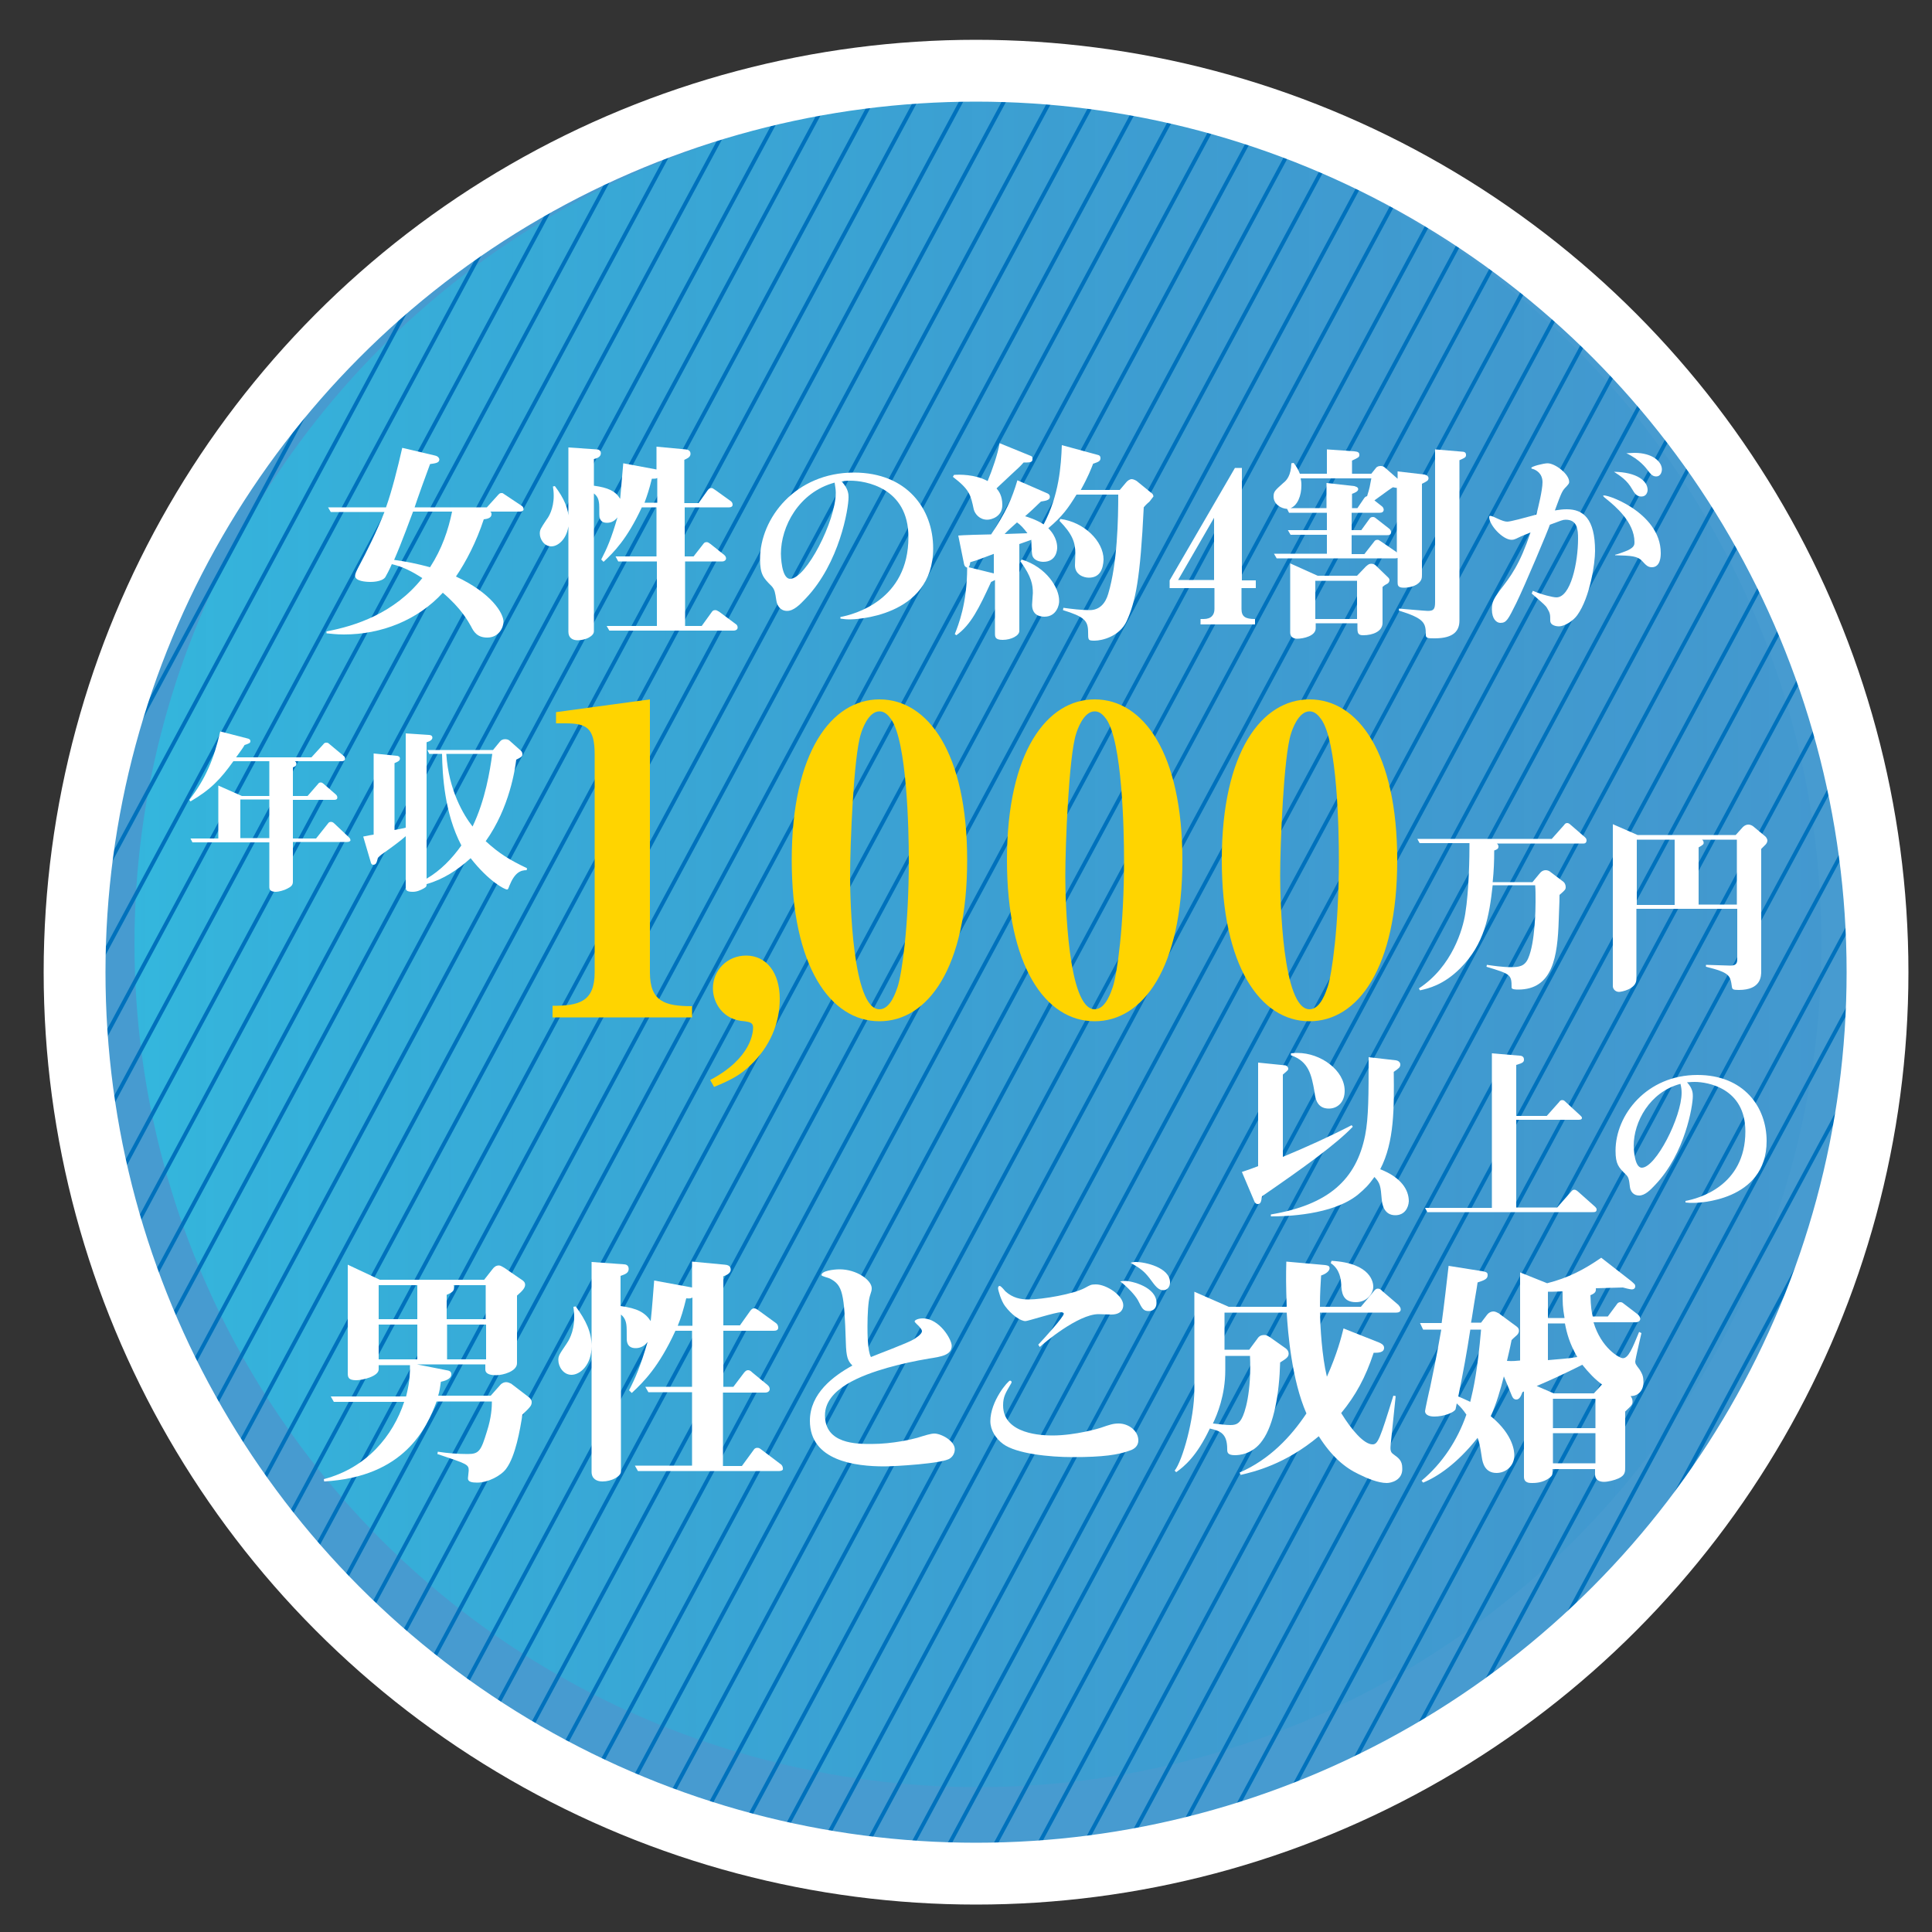 <?xml version="1.0" encoding="utf-8"?>
<!-- Generator: Adobe Illustrator 24.3.0, SVG Export Plug-In . SVG Version: 6.00 Build 0)  -->
<svg version="1.1" id="レイヤー_1" xmlns="http://www.w3.org/2000/svg" xmlns:xlink="http://www.w3.org/1999/xlink" x="0px"
	 y="0px" viewBox="0 0 500 500" style="enable-background:new 0 0 500 500;" xml:space="preserve">
<rect x="0" y="0" width="500" height="500" fill="#333333" stroke="none"/>
<style type="text/css">
	.st0{fill:#0071BC;stroke:#FFFFFF;stroke-width:5;}
	.st1{opacity:0.32;fill:#DEF3FC;}
	.st2{opacity:0.27;fill:url(#SVGID_1_);}
	.st3{clip-path:url(#SVGID_3_);}
	.st4{clip-path:url(#SVGID_5_);}
	.st5{fill:none;stroke:#0071BC;stroke-miterlimit:10;}
	.st6{fill:none;stroke:#FFFFFF;stroke-width:16;}
	.st7{fill:#FFFFFF;}
	.st8{fill:#FFD400;}
</style>
<g>
	<g>
		<circle class="st0" cx="254.2" cy="253.2" r="233.3"/>
		<circle class="st1" cx="254.6" cy="252.9" r="232.9"/>
		<linearGradient id="SVGID_1_" gradientUnits="userSpaceOnUse" x1="34.852" y1="244.244" x2="471.429" y2="244.244">
			<stop  offset="0" style="stop-color:#00FFFF"/>
			<stop  offset="1" style="stop-color:#0071BC;stop-opacity:0.2"/>
		</linearGradient>
		<circle class="st2" cx="253.1" cy="244.2" r="218.3"/>
		<g>
			<defs>
				<circle id="SVGID_2_" cx="252.6" cy="251.6" r="233.3"/>
			</defs>
			<clipPath id="SVGID_3_">
				<use xlink:href="#SVGID_2_"  style="overflow:visible;"/>
			</clipPath>
			<g class="st3">
				<defs>
					<circle id="SVGID_4_" cx="249.4" cy="258.1" r="244.5"/>
				</defs>
				<clipPath id="SVGID_5_">
					<use xlink:href="#SVGID_4_"  style="overflow:visible;"/>
				</clipPath>
				<g class="st4">
					<line class="st5" x1="148.2" y1="-21.9" x2="-106.5" y2="452"/>
					<line class="st5" x1="157.3" y1="-16.8" x2="-97.3" y2="457.1"/>
					<line class="st5" x1="168.7" y1="-17" x2="-86" y2="457"/>
					<line class="st5" x1="177.8" y1="-11.8" x2="-76.9" y2="462.1"/>
					<line class="st5" x1="215" y1="-60.4" x2="-39.7" y2="413.5"/>
					<line class="st5" x1="224.1" y1="-55.3" x2="-30.6" y2="418.6"/>
					<line class="st5" x1="235.5" y1="-55.5" x2="-19.2" y2="418.5"/>
					<line class="st5" x1="244.6" y1="-50.3" x2="-10.1" y2="423.6"/>
					<line class="st5" x1="234.5" y1="-12.4" x2="-20.1" y2="461.5"/>
					<line class="st5" x1="243.6" y1="-7.3" x2="-11" y2="466.7"/>
					<line class="st5" x1="255" y1="-7.4" x2="0.4" y2="466.5"/>
					<line class="st5" x1="264.1" y1="-2.3" x2="9.5" y2="471.6"/>
					<line class="st5" x1="301.3" y1="-50.9" x2="46.6" y2="423.1"/>
					<line class="st5" x1="310.4" y1="-45.7" x2="55.7" y2="428.2"/>
					<line class="st5" x1="321.8" y1="-45.9" x2="67.1" y2="428"/>
					<line class="st5" x1="330.9" y1="-40.8" x2="76.2" y2="433.1"/>
					<line class="st5" x1="308.3" y1="21.2" x2="53.7" y2="495.1"/>
					<line class="st5" x1="317.4" y1="26.3" x2="62.8" y2="500.2"/>
					<line class="st5" x1="328.8" y1="26.1" x2="74.1" y2="500"/>
					<line class="st5" x1="337.9" y1="31.2" x2="83.3" y2="505.1"/>
					<line class="st5" x1="375.1" y1="-17.3" x2="120.4" y2="456.6"/>
					<line class="st5" x1="384.2" y1="-12.2" x2="129.5" y2="461.7"/>
					<line class="st5" x1="395.6" y1="-12.4" x2="140.9" y2="461.5"/>
					<line class="st5" x1="404.7" y1="-7.3" x2="150" y2="466.6"/>
					<line class="st5" x1="389.3" y1="41.4" x2="134.6" y2="515.3"/>
					<line class="st5" x1="398.4" y1="46.5" x2="143.7" y2="520.4"/>
					<line class="st5" x1="409.8" y1="46.3" x2="155.1" y2="520.3"/>
					<line class="st5" x1="418.9" y1="51.5" x2="164.2" y2="525.4"/>
					<line class="st5" x1="456" y1="2.9" x2="201.4" y2="476.8"/>
					<line class="st5" x1="465.2" y1="8" x2="210.5" y2="481.9"/>
					<line class="st5" x1="476.5" y1="7.9" x2="221.9" y2="481.8"/>
					<line class="st5" x1="485.6" y1="13" x2="231" y2="486.9"/>
					<line class="st5" x1="449" y1="98.9" x2="194.3" y2="572.8"/>
					<line class="st5" x1="458.1" y1="104" x2="203.5" y2="578"/>
					<line class="st5" x1="469.5" y1="103.9" x2="214.8" y2="577.8"/>
					<line class="st5" x1="478.6" y1="109" x2="223.9" y2="582.9"/>
					<line class="st5" x1="515.8" y1="60.4" x2="261.1" y2="534.4"/>
					<line class="st5" x1="524.9" y1="65.6" x2="270.2" y2="539.5"/>
					<line class="st5" x1="536.3" y1="65.4" x2="281.6" y2="539.3"/>
					<line class="st5" x1="545.4" y1="70.5" x2="290.7" y2="544.4"/>
					<line class="st5" x1="536.7" y1="109.1" x2="282" y2="583"/>
					<line class="st5" x1="545.8" y1="114.2" x2="291.2" y2="588.1"/>
					<line class="st5" x1="557.2" y1="114" x2="302.5" y2="587.9"/>
					<line class="st5" x1="566.3" y1="119.1" x2="311.6" y2="593"/>
					<line class="st5" x1="603.5" y1="70.6" x2="348.8" y2="544.5"/>
					<line class="st5" x1="612.6" y1="75.7" x2="357.9" y2="549.6"/>
					<line class="st5" x1="624" y1="75.5" x2="369.3" y2="549.4"/>
					<line class="st5" x1="633.1" y1="80.6" x2="378.4" y2="554.5"/>
				</g>
			</g>
		</g>
		<circle class="st6" cx="252.6" cy="251.6" r="233.3"/>
	</g>
	<g>
		<path class="st7" d="M134.6,132.4h-7.7c0.2,0.2,0.3,0.3,0.3,0.7c0,1-1.2,1.2-2,1.3c-1.9,5.8-4.6,11-7.2,14.8
			c9.2,4.3,12.3,9.5,12.3,11.7c0,1.5-1.2,4.1-4.2,4.1c-2.6,0-3.5-1.5-4.2-2.9c-0.8-1.4-2.5-4.6-7.3-8.7
			c-6.5,7.1-15.9,10.8-25.6,10.8c-2,0-3.4-0.2-4.5-0.3v-0.5c7.5-1.4,17.6-4.7,24.8-13.8c-2.5-1.6-4.9-2.9-7.9-3.6
			c-0.5,1.2-1.5,3.1-1.7,3.4c-0.9,1.2-3.5,1.2-3.8,1.2c-1.3,0-4-0.2-4-1.6c0-0.4,0.2-0.9,0.7-1.9c2.5-4.7,4.9-9.6,6.9-14.6H85.6
			l-0.7-1.2h15c1.5-4.2,3-10.1,4.2-15.4l8.5,2c0.9,0.2,1.1,0.8,1.1,1c0,0.9-1,1-2.4,1.2c-0.7,1.8-3.5,9.6-4,11.2H126l2.9-3.2
			c0.3-0.3,0.4-0.5,0.9-0.5c0.3,0,0.3,0,1,0.5l4.2,2.8c0.2,0.1,0.5,0.4,0.5,0.9C135.5,132.2,135,132.4,134.6,132.4z M106.9,132.4
			c-0.5,1.3-3,8.2-4.9,12.5c3,0.4,6,1,9.3,1.9c3.1-4.8,4.7-9.6,5.7-14.4H106.9z"/>
		<path class="st7" d="M142.7,141.4c-1.9,0-3-1.9-3-3.3c0-1,0.2-1.3,1.8-3.7c0.4-0.5,1.8-2.6,1.8-6.1c0-1-0.1-1.7-0.2-2.4l0.5-0.1
			c2.4,3.2,3.6,5.9,3.6,9C147.2,139.1,144.6,141.4,142.7,141.4z M189.9,163.2h-32.2l-0.7-1.2h13v-16.7h-10l-0.7-1.3h10.6v-12.7h-3.8
			c-3.8,8.2-7.3,11.7-9.9,14.1l-0.6-0.6c1.5-2.9,2.6-5.4,4.2-10.9c-0.7,0.9-1.6,1.4-2.7,1.4c-2,0-2-1.6-2-2.2c0-1.2,0-2.7-0.1-3.1
			c-0.2-1.3-0.7-1.8-1.3-2.3v35.7c0,1.2-2.1,2.3-4.2,2.3c-1.3,0-2.4-0.6-2.4-2.2v-47.7l7.3,0.5c0.3,0,1.1,0.1,1.1,1
			s-0.9,1.3-1.8,1.5v6.9c3.7,0.5,5.6,1.4,6.8,3.4c0.3-3.2,0.5-6,0.8-9.2l8.6,1.6v-5.9l7.5,0.7c1.3,0.1,1.3,0.9,1.3,1.2
			c0,0.9-1.2,1.3-1.6,1.5v11.2h3.7l2.4-3.4c0.2-0.2,0.4-0.5,0.9-0.5c0.3,0,0.4,0.1,1,0.5l3.9,2.8c0.3,0.2,0.6,0.5,0.6,1
			c0,0.5-0.4,0.7-0.9,0.7h-11.5V144h2.3l2.5-3.2c0.2-0.3,0.4-0.5,0.9-0.5c0.3,0,0.6,0.2,1,0.5l3.5,2.8c0.4,0.3,0.5,0.7,0.5,0.9
			c0,0.5-0.5,0.8-0.9,0.8h-9.7V162h4.3l2.6-3.6c0.2-0.3,0.4-0.5,0.9-0.5c0.3,0,0.5,0.1,1,0.4l4.3,3.2c0.2,0.1,0.5,0.4,0.5,0.9
			C190.9,163,190.3,163.2,189.9,163.2z M170.1,123.7c-0.4,0.2-0.5,0.2-1.4,0.2c-0.7,2.8-1.2,4.3-1.9,6.2h3.3V123.7z"/>
		<path class="st7" d="M217.4,159.7c3.8-0.7,17.7-4.4,17.7-20.7c0-12.9-11.3-14.6-15-14.6c-1.1,0-1.9,0.1-2.3,0.2
			c1.8,1.9,1.8,3.4,1.8,4.1c0,2.9-2.3,17-11.1,26.2c-1.5,1.6-3.1,3.2-4.8,3.2s-2.6-1.3-2.8-2.8c-0.3-2-0.4-2.7-1.2-3.6
			c-2.1-2.1-3-3-3-7c0-10.6,9.2-22.4,24.3-22.4c13.8,0,20.5,9.5,20.5,19.6c0,18-20.8,18.4-21.5,18.4c-1.2,0-1.6-0.1-2.5-0.2V159.7z
			 M202.1,143.3c0,0.4,0.1,6.5,2.4,6.5c4.1,0,11.8-15,11.8-22.3c0-0.9-0.2-1.8-0.3-2.6C206.7,127.4,202.1,136.3,202.1,143.3z"/>
		<path class="st7" d="M264.9,119.7c-0.8,0.9-1.2,1.3-3.5,3.4c-0.9,0.9-2.4,2.2-3.5,3.3c0.6,0.7,1.5,1.9,1.5,4.3
			c0,3-2.8,3.8-3.9,3.8c-2,0-3.2-1.5-3.5-2.7c-0.8-3.8-1.1-5.1-5.4-8.4l0.3-0.5c1.3-0.1,5.4-0.2,8.7,1.6c1.2-2.9,2.6-6.9,3.1-9.8
			l8.1,3.3c0.3,0.1,0.4,0.3,0.4,0.7C267.3,119.7,266.5,119.7,264.9,119.7z M297.4,129.9c-0.4,0.3-1.1,1-1.4,1.4
			c-0.9,18.5-2.1,24.3-4.4,29.4c-1.8,4-6.4,5.1-8.3,5.1c-1.7,0-1.7-0.1-1.7-2.2c0-3-1-4-6.5-5.7l0.1-0.6c2.2,0.3,4.7,0.6,6.8,0.6
			c2.6,0,4.1-1.8,4.8-4.2c2.4-8,2.6-19.4,2.6-25.7h-10.8c-2.1,3.4-3.6,5.6-7.3,8.7c2.3,2.3,2.3,4.6,2.3,5c0,0.4-0.1,3.7-3.6,3.7
			c-0.8,0-2.7-0.3-2.9-2c-0.1-0.5-0.2-3.1-0.2-3.7c-0.2,0.1-2.6,0.9-3.1,1.1v22.5c0,1.2-2.1,2.3-4.3,2.3c-2,0-2-0.8-2-1.7v-13.8
			c-0.4,0.2-0.7,0.4-1,0.5c-3.1,6.7-5.2,11.1-9,13.8l-0.4-0.3c0.9-2.3,3.2-7.9,3.2-17.2c-0.4-0.1-0.7-0.4-0.8-0.9l-1.5-7.4
			c0.5-0.1,7.1-0.3,8.5-0.3c3.7-5.5,5.4-9.2,6.8-14l7.8,3.4c0.2,0.1,0.6,0.3,0.6,0.9c0,0.9-1.2,1-2.3,1.2c-0.8,0.7-1.7,1.7-4.1,3.8
			c0.7,0.2,2.9,0.9,4.8,2.1c4-7.6,4.5-15.1,4.7-20.5l9.2,2.5c0.5,0.1,0.8,0.3,0.8,0.9c0,0.8-0.7,1-1.9,1.4c-0.5,1.3-1.3,3.4-3.2,6.8
			h10.1l1.6-1.9c0.3-0.4,0.9-0.9,1.5-0.9c0.4,0,1,0.3,1.3,0.5l3.8,3.1c0.3,0.2,0.5,0.5,0.5,0.9C298,129.1,297.7,129.6,297.4,129.9z
			 M257.3,143.3c-0.3,0.1-0.5,0.2-3.2,1.2c-0.4,0.2-2.6,0.9-3,1c-0.1,0.8-0.2,0.9-0.4,1.3l6.5,1.6V143.3z M263.2,135.2
			c-0.5,0.4-2.9,2.6-3.2,3c0.9,0,5-0.2,5.9-0.2C264.9,136.7,264.1,135.8,263.2,135.2z M270.3,159.6c-1.2,0-3.2-0.4-3.2-3.1
			c0-0.5,0.2-2.6,0.2-3c0-2.1-0.3-4.2-3.2-8.2l0.3-0.5c6.5,2,9.7,7.4,9.7,10.6C274.2,156.4,273.5,159.6,270.3,159.6z M281.8,149.5
			c-1.4,0-3.6-0.8-3.6-3.2c0-0.2,0.1-2.5,0.1-3c0-3-0.8-5.1-4.1-8.5l0.2-0.5c6.2,0.8,11.2,5.8,11.2,10.5
			C285.5,147.2,284.7,149.5,281.8,149.5z"/>
		<path class="st7" d="M321.3,152.2v5.4c0,2,1,2.6,3.5,2.6v1.4h-14.1v-1.4h0.8c2,0,2.8-1.1,2.8-2.6v-5.4h-11.6v-2l16.9-29.1h1.8
			v29.1h3.6v2H321.3z M314.2,134l-9.3,16.1h9.3V134z"/>
		<path class="st7" d="M368,125.2v23.6c0,0.7,0,1.6-1.4,2.5c-1.4,0.8-3.1,0.8-3.3,0.8c-1.6,0-1.6-0.7-1.6-1.5v-6.2
			c-0.3,0.1-0.4,0.1-0.6,0.1h-30.7l-0.7-1.2h13.7v-4.9h-9.4l-0.7-1.2h10.1v-4.5h-9.8l-0.5-1c-1.7-0.1-3.5-1.3-3.5-3.2
			c0-1.3,0.4-1.6,2.5-3.5c0.9-0.7,2-1.9,2.1-5.1l0.6-0.1c0.9,1.2,1.2,1.8,1.6,2.8h7v-6.3l7.1,0.5c0.6,0.1,1.3,0.1,1.3,0.9
			c0,0.6-0.2,0.7-1.9,1.5v3.4h5l1.2-1.5c0.3-0.4,0.8-0.5,1.2-0.5s0.8,0.1,1.1,0.4l3.3,2.9V122l6.9,0.8c0.4,0.1,1.1,0.3,1.1,1
			C369.6,124.4,369.4,124.5,368,125.2z M358.8,151.2c-0.6,0.3-0.6,0.4-1,0.7v9.3c0,2.2-2.5,3.2-5,3.2c-1.3,0-1.5-0.5-1.5-1.9v-1.2
			h-10.8v1.3c0,2-3.2,2.7-4.8,2.7c-1,0-1.8-0.5-1.8-1.6v-17.9l7.1,3.2h10.2l2.3-2.4c0.6-0.5,0.8-0.7,1.4-0.7c0.3,0,0.8,0.1,1.1,0.4
			l3.1,3c0.2,0.2,0.5,0.4,0.5,0.9C359.5,150.8,359.2,151,358.8,151.2z M336.6,123.8c0.1,0.4,0.2,0.9,0.2,1.8c0,2.7-1,5.2-2.8,5.9
			h9.3v-6.5l7.2,0.8c0.2,0.1,1,0.2,1,0.8s-1,1-1.6,1.2v3.7h1.4l1.7-2.5c0.2-0.3,0.4-0.5,0.8-0.6c0.7-2.2,0.7-2.5,1.1-4.6H336.6z
			 M351.2,150.3h-10.8v9.9h10.8V150.3z M361.6,126.3c-0.5-0.1-0.7-0.1-1.1-0.2c-0.7,0.4-0.8,0.5-4.8,3.4l1.9,1.5
			c0.3,0.2,0.5,0.6,0.5,0.9c0,0.6-0.5,0.8-1,0.8h-7.3v4.5h2.5l2.1-2.9c0.2-0.3,0.4-0.5,0.9-0.5c0.4,0,0.5,0.1,1,0.5l3.2,2.5
			c0.3,0.2,0.5,0.6,0.5,0.9c0,0.8-0.7,0.8-1,0.8h-9.2v4.9h3.3l2.5-3.2c0.2-0.3,0.4-0.5,0.9-0.5c0.3,0,0.4,0.1,1,0.5l3.8,2.6
			c0.1,0.1,0.1,0.1,0.2,0.2V126.3z M379.1,118.4c-0.2,0.2-1.2,0.6-1.4,0.7v41.5c0,2.5-1.3,4.6-6.4,4.6c-1.5,0-2.3,0-2.3-0.8
			c0-3.2-0.3-4.3-7-6.4l0.1-0.5c1.2,0.1,6.8,0.6,7.4,0.6c1.5,0,1.9-0.4,1.9-2.3v-39.5l7.1,0.6c0.3,0,0.9,0.1,0.9,0.8
			C379.4,117.9,379.4,118.2,379.1,118.4z"/>
		<path class="st7" d="M396.7,152.9c2.3,1,5.2,1.7,6.1,1.7c3.7,0,5.6-9,5.6-15.2c0-2.4-0.2-4.9-3.2-4.9c-0.8,0-1.1,0.2-4.1,1.3
			c-0.4,1.3-6.4,15.6-8.7,20.3c-2.1,4.2-2.5,5.1-4.1,5.1c-1,0-2.2-1-2.2-3.5c0-1.9,0.5-2.7,1.9-4.7c3.1-4,5.3-6.9,8.1-15.2
			c-2.5,1-2.7,1.1-3.7,1.6c-0.3,0.1-0.6,0.3-1.2,0.3c-2.3,0-5.8-3.8-5.8-5.9c0-0.2,0.1-0.3,0.3-0.3c0.3,0,1.2,0.4,1.6,0.6
			c1.5,0.7,2.2,0.9,2.8,0.9c0.8,0,4.5-1,6.7-1.6c0.4-0.1,0.5-0.2,0.8-0.2c0.5-1.9,1.6-6.4,1.6-8.4c0-2.4-1.8-3.2-2.4-3.4
			c-0.1,0-0.5-0.1-0.5-0.3c0-0.4,3.2-1.2,4.2-1.2c2,0,5.6,2.8,5.6,4.8c0,0.4-0.1,0.5-0.7,1.2c-1.1,1.1-1.2,1.3-3,6.2
			c1.3-0.2,2-0.3,3.1-0.3c4.2,0,7.3,2.4,7.3,10.8c0,3.2-1.3,12-4.6,16.6c-1,1.4-3.2,2.9-4.8,2.9c-0.3,0-2.2-0.1-2.2-1.5
			c0-1.5,0-1.9-0.8-3.2c-0.4-0.7-0.8-1-4-3.8L396.7,152.9z M417.9,143.6c0.8-0.2,2-0.6,3.4-1.2c1.7-0.8,1.7-1.5,1.7-2.1
			c0-5.2-5.1-9.4-7.2-11.1c-0.4-0.3-0.9-0.7-0.9-0.9c0-0.8,14.9,4.1,14.9,14.8c0,0.7,0,3.7-2.3,3.7c-1,0-1.5-0.5-2.5-1.6
			c-1.2-1.3-2.8-1.4-7-1.5V143.6z M426.4,126.8c0,0.5-0.3,1.7-1.6,1.7c-1.3,0-1.8-0.9-2.4-1.9c-1.3-2.3-3-3.4-4.7-4.5
			C423.7,122.2,426.4,124.5,426.4,126.8z M423,117.2c4.7,0,7.1,2.3,7.1,4.3c0,0.2-0.1,1.8-1.5,1.8c-1,0-1.5-0.7-2.4-1.9
			c-0.1-0.1-1.8-2.5-5.3-4.1C421.5,117.3,422.1,117.2,423,117.2z"/>
	</g>
	<g>
		<path class="st8" d="M143,263.2v-2.9c6.8,0,10.9-1,10.9-8.7v-56.3c0-7.1-2.2-8.1-7.7-8.1h-2.3v-2.9l24.3-3.3v70.7
			c0,7.5,3.9,8.7,10.9,8.7v2.9H143z"/>
		<path class="st8" d="M194.3,275.6c-2.7,2.6-4.9,3.8-9.5,5.7l-1-1.8c10.8-5.7,11.1-12.5,11.1-13.6c0-1.3-1-1.4-2.2-1.6
			c-5.7-0.3-8.2-4.9-8.2-8.5c0-4.7,3.7-8.5,8.6-8.5c5.3,0,8.7,4.5,8.7,11.2C201.8,264.9,199.2,270.9,194.3,275.6z"/>
		<path class="st8" d="M227.6,264.3c-12.8,0-22.7-14.4-22.7-41.7c0-28.1,10.4-41.6,22.7-41.6c12.6,0,22.7,13.9,22.7,41.6
			C250.3,250.5,240.1,264.3,227.6,264.3z M230.6,186.1c-0.8-1.1-1.7-2-3-2c-2.9,0-4.5,4.8-4.8,5.8c-1.9,5.8-2.8,28.9-2.8,36.8
			c0,6.2,0.6,34.5,7.6,34.5c2.9,0,4.3-4.7,4.7-5.8c1.1-3.3,2.9-15.7,2.9-32.8C235.2,214.5,234.7,191.9,230.6,186.1z"/>
		<path class="st8" d="M283.3,264.3c-12.8,0-22.7-14.4-22.7-41.7c0-28.1,10.4-41.6,22.7-41.6c12.6,0,22.7,13.9,22.7,41.6
			C306,250.5,295.8,264.3,283.3,264.3z M286.3,186.1c-0.8-1.1-1.7-2-3-2c-2.9,0-4.5,4.8-4.8,5.8c-1.9,5.8-2.8,28.9-2.8,36.8
			c0,6.2,0.6,34.5,7.6,34.5c2.9,0,4.3-4.7,4.7-5.8c1.1-3.3,2.9-15.7,2.9-32.8C290.9,214.5,290.4,191.9,286.3,186.1z"/>
		<path class="st8" d="M338.9,264.3c-12.8,0-22.7-14.4-22.7-41.7c0-28.1,10.4-41.6,22.7-41.6c12.6,0,22.7,13.9,22.7,41.6
			C361.6,250.5,351.4,264.3,338.9,264.3z M341.9,186.1c-0.8-1.1-1.7-2-3-2c-2.9,0-4.5,4.8-4.8,5.8c-1.9,5.8-2.8,28.9-2.8,36.8
			c0,6.2,0.6,34.5,7.6,34.5c2.9,0,4.3-4.7,4.7-5.8c1.1-3.3,2.9-15.7,2.9-32.8C346.5,214.5,346.1,191.9,341.9,186.1z"/>
	</g>
	<g>
		<path class="st7" d="M135.2,366.1c-0.6,3.9-1.8,10.8-4.2,14c-1.3,1.8-4.7,3.6-7.5,3.6c-1.4,0-2.4-0.2-2.4-1.1c0-0.3,0.2-1.7,0.2-2
			c0-1.6-0.3-1.7-8.1-4.3l0.1-0.6c2.6,0.4,5.2,0.6,7.8,0.6c2.9,0,3.4-0.9,4.9-5.8c1.2-3.7,1.3-6.4,1.3-7.8h-14.3
			c-2.6,6.9-8.3,19.5-29.1,20.7l-0.1-0.6c11.1-2.9,17.9-11.2,20.8-20H86.4l-0.8-1.4h19.5c0.2-1,1.1-3.9,1-8.1H98v1.1
			c0,1.8-4.2,2.8-5.8,2.8c-2.1,0-2.2-0.8-2.2-1.9v-28l8.3,3.9h27l2.2-2.8c0.3-0.4,0.8-0.9,1.6-0.9c0.4,0,0.7,0.2,1.4,0.6l4.8,3.3
			c0.1,0.1,0.6,0.4,0.6,1.1c0,0.8-0.7,1.6-2.1,2.8v17.5c0,2.1-3.6,3.1-5.4,3.1c-1,0-2.8-0.1-2.8-1.5v-1.3h-17.7l8.1,1.6
			c0.3,0.1,0.8,0.2,0.8,1s-0.8,1.5-2.7,1.9c-0.2,1.4-0.3,2.3-0.7,3.6H127l2.4-2.7c0.5-0.6,1.1-0.8,1.6-0.8c0.4,0,0.9,0.2,1.3,0.4
			l4.7,3.6c0.3,0.3,0.6,0.7,0.6,1.1C137.6,363.7,137.4,364,135.2,366.1z M108.1,332.6H98v8.8h10V332.6z M108.1,342.8H98v9h10V342.8z
			 M125.8,332.6h-8.4c0.1,0.2,0.1,0.3,0.1,0.7c0,0.8-0.5,1.2-1.9,1.8v6.3h10.1V332.6z M125.8,342.8h-10.1v9h10.1V342.8z"/>
		<path class="st7" d="M147.9,355.8c-2.1,0-3.4-2.1-3.4-3.8c0-1.1,0.2-1.4,2.1-4.2c0.4-0.6,2-2.9,2-6.9c0-1.1-0.1-1.9-0.2-2.7
			l0.6-0.1c2.7,3.7,4.1,6.7,4.1,10.3C153.1,353.3,150.1,355.8,147.9,355.8z M201.7,380.7h-36.6l-0.8-1.4h14.8v-19h-11.3l-0.8-1.4
			h12.1v-14.5h-4.3c-4.3,9.4-8.3,13.3-11.3,16.1l-0.7-0.7c1.7-3.3,2.9-6.1,4.8-12.5c-0.8,1-1.8,1.6-3.1,1.6c-2.3,0-2.3-1.9-2.3-2.5
			c0-1.4,0-3.1-0.1-3.6c-0.2-1.4-0.8-2.1-1.4-2.6v40.6c0,1.3-2.4,2.6-4.8,2.6c-1.5,0-2.8-0.7-2.8-2.5v-54.3l8.3,0.6
			c0.4,0,1.3,0.1,1.3,1.2c0,1.1-1,1.4-2.1,1.8v7.8c4.3,0.6,6.3,1.6,7.8,3.9c0.4-3.7,0.6-6.9,0.9-10.5l9.8,1.8v-6.7l8.5,0.8
			c1.5,0.1,1.5,1,1.5,1.3c0,1-1.3,1.5-1.9,1.7V343h4.3l2.7-3.8c0.2-0.2,0.4-0.6,1-0.6c0.3,0,0.5,0.1,1.2,0.6l4.4,3.2
			c0.3,0.2,0.6,0.6,0.6,1.2c0,0.6-0.5,0.8-1.1,0.8h-13.1v14.5h2.6l2.8-3.7c0.3-0.3,0.5-0.6,1-0.6c0.4,0,0.7,0.2,1.1,0.6l3.9,3.2
			c0.5,0.4,0.6,0.8,0.6,1.1c0,0.6-0.6,0.9-1.1,0.9h-11v19h4.9l3-4.1c0.2-0.3,0.4-0.6,1-0.6c0.4,0,0.6,0.1,1.1,0.5l4.9,3.7
			c0.2,0.1,0.6,0.5,0.6,1.1C202.8,380.5,202.1,380.7,201.7,380.7z M179.2,335.8c-0.4,0.2-0.6,0.3-1.6,0.2c-0.8,3.2-1.3,4.9-2.2,7.1
			h3.8V335.8z"/>
		<path class="st7" d="M218.9,347.4c-0.4-12.7-0.8-14.8-4.1-16.5c-0.3-0.2-2.2-0.6-2.2-0.9c0-1.1,3.1-1.5,4.7-1.5
			c4.4,0,8.3,2.8,8.3,4.9c0,0.6-0.1,0.8-0.5,2.1c-0.4,1.3-0.6,4.6-0.6,7.8c0,1.6,0,6.3,0.9,7.9c1.6-0.7,9.5-3.6,11.1-4.6
			c0.1-0.1,2.1-1.2,2.1-2.1c0-0.3-0.2-0.6-0.8-1.3c0,0-1.1-1-1.1-1.2c0-0.4,1-0.8,2.1-0.8c4.3,0,7.5,5.4,7.5,7.1
			c0,2.4-2.7,2.8-5.9,3.3c-3.6,0.6-7.3,1.4-10.8,2.4c-6.6,1.9-16.1,5.4-16.1,12.3c0,7.4,8.2,7.4,12,7.4c5.7,0,10.8-1.3,11.9-1.6
			c1.9-0.6,3.5-1.1,4.4-1.1c1.8,0,5.3,1.9,5.3,4.1c0,0.5-0.2,1.6-1.2,2.3c-1.7,1.4-14.7,2.1-17,2.1c-7.5,0-19.3-1.4-19.3-11.8
			c0-7.1,6.1-11.6,11-14.3C219.4,352.2,219,351.2,218.9,347.4z"/>
		<path class="st7" d="M261.7,358c-1.4,2.4-2.1,3.4-2.1,5.7c0,7.6,10.4,7.8,12.8,7.8c5.9,0,12.3-1.9,12.5-2c2.3-0.8,3.2-1.1,4.6-1.1
			c2.6,0,5.1,1.9,5.1,4.4c0,1.3-0.9,2.2-2.2,2.6c-3,1.1-6.8,1.7-14.8,1.7c-6.1,0-14.6-0.9-18-3.4c-1.9-1.4-3.3-3.6-3.3-5.9
			c0-5.2,4.6-10.5,5.1-10.5c0.1,0,0.1,0,0.2,0.1C261.9,357.5,261.8,357.8,261.7,358z M268.7,348c1.6-1.7,6.6-7.2,6.6-8
			c0-0.3-0.4-0.4-0.7-0.4c-1.5,0-8.6,2.3-9.2,2.3c-1.3,0-3.6-1.6-5.3-3.9c-1-1.3-1.8-4.1-1.8-4.6c0-0.3,0.1-0.6,0.4-0.6
			c0.4,0,1.3,1.2,1.5,1.4c1.9,1.7,3.9,2.1,6,2.1c3.6,0,11.7-1.4,14.6-3c1.3-0.7,1.5-0.9,2.8-0.9c2.8,0,7.1,2.9,7.1,5.4
			c0,0.8-0.4,2.4-3.1,2.4c-0.6,0-2.9-0.1-3.3-0.1c-5.3,0-14.3,7.6-15.2,8.5L268.7,348z M291.1,331.5c1.9,0,8.2,1.6,8.2,5.7
			c0,1.3-0.8,2.1-2,2.1c-1.4,0-1.7-0.6-2.8-2.8c-0.8-1.4-2.6-3.3-4.6-4.9C290.4,331.6,290.6,331.5,291.1,331.5z M294,326.6
			c2.3,0,8.8,1.4,8.8,5.3c0,1.1-0.7,2-1.7,2c-1.3,0-2-0.9-3.6-3.1c-1.4-1.8-2.3-2.5-4.9-4C293.1,326.7,293.3,326.6,294,326.6z"/>
		<path class="st7" d="M358.9,383.8c-2.2,0-5.1-1.2-7.3-2.3c-3.6-1.7-7-4.6-10.3-9.8c-8.7,7.3-16.8,9.2-20.2,10l-0.3-0.6
			c7.8-3.4,13.3-9.3,17.3-15.3c-3.8-8.7-4.8-20.9-5.1-26.1h-16.1v9.6h6.4l2-2.7c0.4-0.6,0.8-1.1,1.9-1.1c0.3,0,0.6,0,1.5,0.6
			l4.1,2.9c0.4,0.3,0.7,0.8,0.7,1.3c0,0.9-0.6,1.3-2.2,2.3c-0.2,7.9-1.6,16.1-4.6,20.2c-2.5,3.6-6.1,3.8-7.1,3.8c-2,0-2-0.8-2-1.6
			c0-4.2-2-4.7-4.5-5.3c-3.4,7.2-6.6,9.8-8.7,11.3l-0.4-0.4c2-2.5,5.1-13.4,5.1-21v-25.3l8.9,3.9h15c-0.2-5.8-0.2-8.2-0.1-11.7
			l10.1,0.9c0.4,0.1,1.1,0.1,1.1,0.8c0,0.6-0.7,1.4-2.2,1.9c-0.1,2.1-0.3,4.1-0.3,8.1h10.6l3.4-4.1c0.2-0.2,0.4-0.6,1-0.6
			c0.4,0,0.8,0.2,1.1,0.6l4.2,3.6c0.2,0.3,0.6,0.6,0.6,1.2s-0.6,0.8-1.1,0.8h-19.8c0.1,3.8,0.5,11.2,1.8,16.6
			c2.7-6.1,3.7-10.1,4.3-12.5l9.1,3.6c0.5,0.2,1.4,0.6,1.4,1.4c0,1.3-1.6,1.3-2.7,1.3c-2.1,6.4-4.7,11.1-8.4,15.6
			c2.7,4.4,5.9,8.1,8.1,8.1c1.4,0,1.9-1.3,5.4-12.6l0.6,0.1l-1.3,12.6c-0.2,1.8,0.2,2.1,0.9,2.6c1.1,0.8,2.1,1.5,2.1,3.4
			C363.1,383.1,360,383.8,358.9,383.8z M317.1,350.8v3.8c0,6.5-2.1,11.5-3.2,13.8c1.8,0.2,3.5,0.4,4.5,0.4c1.5,0,2.2-0.4,2.9-1.6
			c0.9-1.5,2.6-6.9,2.2-16.3H317.1z M350.9,337c-3.5,0-3.7-2.6-3.8-4.7c-0.1-1.2-0.3-3.8-2.7-5.4l0.2-0.6
			c10.4,0.6,10.8,5.8,10.8,6.7C355.4,334.6,353.9,337,350.9,337z"/>
		<path class="st7" d="M422,361.3c0.2,0.3,0.5,0.7,0.5,1.4c0,0.8-0.2,1-1.9,2.6v14.3c0,1.3,0,2.2-1.7,3c-1.1,0.5-2.8,0.9-3.8,0.9
			c-0.9,0-2.3-0.3-2.3-2v-1.3h-11c0,1.4,0,1.6-0.7,2.2c-1.8,1.4-3.9,1.4-4.6,1.4c-0.7,0-2.1,0-2.1-1.6v-22.1l-0.4,0.2
			c-0.4,1.1-0.8,1.9-1.6,1.9c-0.4,0-0.8-0.2-1.1-0.9l-2.1-5.1c-0.9,3.5-1.9,7-3.4,10.3c6.1,5,6.1,9.5,6.1,10.1
			c0,2.9-2.3,4.6-4.6,4.6c-3,0-3.6-2.6-3.8-4c-0.5-3.3-0.6-3.6-1.1-5.1c-5.3,6.7-10.4,10.1-14.1,11.6l-0.4-0.5
			c5.4-4.5,9.3-10.5,11.6-17.1c-0.9-1.3-1.4-1.9-2.5-2.9c-0.1,0.4-0.2,1.2-0.3,1.5c-0.4,0.9-3.1,1.9-5.5,1.9c-1.6,0-2.4-0.6-2.4-1.4
			c0-0.3,1.1-5.4,1.3-6.1c1.9-9,2.4-12.3,2.9-15h-4.7l-0.8-1.7h5.6c0.7-5.2,1.2-9.6,1.8-14.8l8.8,1.4c1.1,0.2,1.3,0.4,1.3,1
			c0,1-0.8,1.3-2.6,1.9c-0.1,0.8-0.2,1.3-0.9,5.5c-0.6,3.9-0.7,4.4-0.8,4.9h2.6l1.6-2.1c0.4-0.5,1-0.8,1.6-0.8c0.5,0,1,0.3,1.4,0.5
			l4.6,3.4c0.4,0.3,0.6,0.6,0.6,1.1c0,0.6-0.4,1-0.5,1.1c-0.9,0.8-1,0.9-1.4,1.3c-0.6,3-0.8,3.6-1.2,5.4c1.5,0.1,2.3,0,3.4-0.1
			v-22.8l7,2.8c5.5-1.4,9.5-3.5,14-6.6l7.7,6c0.9,0.8,1.1,0.9,1.1,1.4c0,0.6-0.5,0.8-0.9,0.8c-0.4,0-2-0.4-2.3-0.5
			c-1.1,0-6,0.2-7,0.2c0.1,0.9-0.2,1.3-1.4,1.8c0.1,3.1,0.3,4.3,0.6,5.5h3.9l2.3-3.1c0.2-0.3,0.4-0.6,1-0.6c0.4,0,0.6,0.2,1.1,0.6
			l3.4,2.6c0.3,0.3,0.6,0.7,0.6,1.1c0,0.6-0.6,0.9-1.1,0.9h-11c2,6.7,6.7,9.3,7.6,9.3c1.4,0,2.4-2.4,4.2-6.8l0.6,0.3
			c-0.2,0.9-1.6,6.9-1.6,7.3c0,0.6,0.1,0.8,1.1,2.1c0.5,0.8,1,1.6,1,2.9C425.5,359.4,424.3,361.3,422,361.3z M380.5,344.2
			c-0.9,5.9-1.8,10.8-3.1,17.2c1.2,0.5,1.8,0.8,3.1,1.4c0.9-3.7,1.9-8.2,2.8-18.7H380.5z M409.5,353.2c-4.4,2.2-7.8,3.8-11.8,5.5
			l4.4,1.9h10.4l2.1-2.3C412.7,356.9,411.2,355.3,409.5,353.2z M404.4,334.2c-2.5,0.1-2.9,0.1-3.8,0.1v6.8h4.3
			C404.4,338.2,404.4,337.3,404.4,334.2z M405,342.5h-4.4v9.5c3.4-0.3,5.2-0.4,7.6-0.8C406.2,347.7,405.5,345.1,405,342.5z
			 M412.9,362h-11v7.6h11V362z M412.9,370.9h-11v7.8h11V370.9z"/>
	</g>
	<g>
		<path class="st7" d="M89.8,217.9h-14v10.3c0,0.9-0.5,1.3-1.5,1.8c-0.7,0.4-2.2,0.8-2.9,0.8c-1.3,0-1.7-0.5-1.7-1.2v-11.6H49.8
			l-0.5-1h7.2v-13.7l6.1,2.7h7.1v-9h-9.3c-3.3,4.6-5.8,7.3-11.1,10.4l-0.3-0.4c4.2-5.4,6.4-10.7,8-17.7l7,1.8
			c0.5,0.1,0.8,0.3,0.8,0.7c0,0.5-0.3,0.6-1.5,1c-0.5,0.9-1,1.5-2.2,3.2h19.5l3.1-3.4c0.2-0.3,0.4-0.4,0.8-0.4
			c0.3,0,0.5,0.1,0.8,0.4l3.6,3c0.3,0.2,0.4,0.5,0.4,0.8c0,0.4-0.4,0.6-0.8,0.6H76.3c0.2,0.1,0.4,0.3,0.4,0.7c0,0.5-0.4,0.7-0.9,0.9
			v7.4h3.8l2.7-3.1c0.2-0.3,0.4-0.4,0.7-0.4c0.4,0,0.5,0.2,0.8,0.4l3.1,2.7c0.2,0.2,0.4,0.4,0.4,0.8c0,0.5-0.4,0.6-0.8,0.6H75.8v10
			h6l3.1-3.9c0.2-0.3,0.4-0.4,0.8-0.4c0.3,0,0.6,0.2,0.8,0.4l3.7,3.5c0.2,0.2,0.5,0.4,0.5,0.9C90.6,217.8,90.2,217.9,89.8,217.9z
			 M69.7,206.9h-7.5v10h7.5V206.9z"/>
		<path class="st7" d="M136.3,225.2c-1.6,0-3.1,0.6-4.5,4.1c-0.3,0.9-0.4,0.9-0.6,0.9c-0.6,0-4.7-2.1-9.4-8.1
			c-3.3,3-7.1,5.5-11.4,6.7c0,0.5,0,0.7-0.7,1.1c-0.9,0.5-1.8,0.9-2.9,0.9c-1.8,0-1.8-0.6-1.8-1.2v-13.2c-1.3,1.2-4.2,3.3-6.2,4.7
			c-0.3,0.2-0.6,0.5-1,0.9c-0.3,1.1-0.4,1.8-1.2,1.8c-0.2,0-0.5-0.1-0.6-0.5l-2-6.8c0.8-0.2,2.6-0.5,2.7-0.5V195l6,0.6
			c0.3,0,0.8,0.2,0.8,0.7c0,0.6-0.5,0.8-1.4,1.2v17.3c0,0,2.7-0.5,2.9-0.6v-24.4l6,0.4c0.3,0,0.9,0.1,0.9,0.7c0,0.5-0.5,0.9-1.5,1.2
			v35.3c3.6-2.1,6.6-5.2,9-8.6c-4.4-8.4-4.9-18.3-5-23.7h-3.3l-0.5-1h17l1.8-2.2c0.3-0.4,0.8-0.6,1.3-0.6c0.4,0,0.9,0.1,1.2,0.4
			l2.8,2.5c0.3,0.2,0.5,0.6,0.5,1c0,0.6-0.4,0.8-1.6,1.4c-0.3,2.4-1.7,12.4-7.9,21.1c3.5,3.2,6.1,4.8,10.7,7L136.3,225.2z
			 M115.5,195.1c0.6,9.4,4.5,15.9,6.8,18.8c3.3-6.9,4.5-14.4,5.1-18.8H115.5z"/>
	</g>
	<g>
		<path class="st7" d="M326.6,309.6c-0.2,1.3-0.3,2-1.1,2c-0.5,0-0.8-0.4-1-1l-3.1-7.3c2.1-0.7,2.9-1,4.2-1.5v-26.8l6.9,0.7
			c0.4,0,0.9,0.4,0.9,0.9c0,0.3-0.1,0.4-1.4,1.5v21.3c6-2.5,12-5.2,17.8-8.2l0.3,0.4C345.8,296.1,337.5,302.1,326.6,309.6z
			 M361.1,314.5c-3,0-3.4-3-3.5-4c-0.3-3.6-0.4-4.3-1.9-5.9c-1.5,2.1-2.4,3-4.3,4.6c-6.6,5.3-18.7,5.6-22.5,5.6v-0.5
			c14.9-2.5,22.1-9,24.4-20.5c0.9-4.6,0.9-10.5,0.9-20.2l7,0.8c0.8,0.1,1.2,0.6,1.2,1.1c0,0.7-0.4,1-1.7,1.9
			c0.1,9.2,0.2,18.1-3.5,25.2c5.4,2.1,7.4,5.3,7.4,8.3C364.5,312.6,363.5,314.5,361.1,314.5z M343.9,286.9c-3,0-3.5-2.5-3.7-4.3
			c-0.8-4.5-1.5-7.9-6.1-9.5v-0.5c0.9-0.1,1.3-0.1,1.7-0.1c6,0,12.2,4.5,12.2,9.8C348,285.2,346.2,286.9,343.9,286.9z"/>
		<path class="st7" d="M412.1,313.7h-42.7l-0.6-1.1h17.3v-40l7.1,0.6c0.4,0,1.2,0.1,1.2,1c0,0.6-0.2,0.9-2,1.4v13.2h7.9l3.2-3.6
			c0.2-0.3,0.4-0.5,0.8-0.5s0.6,0.2,0.8,0.4l3.9,3.6c0.3,0.3,0.4,0.4,0.4,0.6c0,0.5-0.5,0.5-1.1,0.5h-15.9v22.7h10.6l3.6-4.1
			c0.3-0.3,0.4-0.5,0.8-0.5c0.2,0,0.4,0,0.9,0.4l4.5,4c0.3,0.3,0.4,0.5,0.4,0.7C413.2,313.7,412.7,313.7,412.1,313.7z"/>
		<path class="st7" d="M436.2,310.8c3.3-0.6,15.5-3.8,15.5-18c0-11.2-9.8-12.8-13.1-12.8c-1,0-1.6,0.1-2,0.1
			c1.5,1.6,1.5,2.9,1.5,3.6c0,2.5-2,14.8-9.7,22.9c-1.3,1.4-2.7,2.8-4.2,2.8s-2.3-1.1-2.4-2.4c-0.2-1.7-0.3-2.4-1.1-3.1
			c-1.8-1.8-2.6-2.6-2.6-6.1c0-9.3,8.1-19.6,21.2-19.6c12,0,17.9,8.3,17.9,17.1c0,15.7-18.1,16-18.8,16c-1,0-1.4,0-2.2-0.1V310.8z
			 M422.8,296.5c0,0.3,0.1,5.7,2.1,5.7c3.6,0,10.3-13.1,10.3-19.4c0-0.8-0.1-1.5-0.3-2.3C426.9,282.6,422.8,290.4,422.8,296.5z"/>
	</g>
	<g>
		<path class="st7" d="M409.9,218.3h-22.5c0.2,0.2,0.4,0.4,0.4,0.8c0,0.6-0.5,0.8-1.1,1c0,2.9-0.1,5.3-0.4,8.2h10.3l1.9-2.3
			c0.4-0.5,0.9-0.8,1.5-0.8c0.5,0,1,0.2,1.3,0.5l3.3,2.5c0.3,0.2,0.6,0.8,0.6,1.3c0,0.7-0.1,0.8-1.6,2.1c0,1,0,1.5-0.2,6.5
			c-0.3,9.4-1.5,18-10.5,18c-0.4,0-1.7,0-1.7-0.5c0-3.4-0.2-3.5-6.5-5.4l0.1-0.5c1.4,0.2,4,0.6,6.2,0.6c2.1,0,3.6-0.2,4.5-2.3
			c1.8-4.1,1.9-12.9,1.9-14.6c0-2,0-3.2-0.1-4.3h-11c-0.9,8.1-2.1,15.2-8.4,21.5c-4.3,4.3-8.2,5.2-10.4,5.7l-0.3-0.5
			c8.7-5.7,11.4-15.5,12-19.3c1-6.1,1.1-14.9,1.1-18.3h-12.9l-0.6-1.1h34.8l3.2-3.6c0.2-0.3,0.4-0.5,0.8-0.5c0.3,0,0.6,0.2,0.8,0.4
			l3.7,3.2c0.2,0.2,0.5,0.4,0.5,0.9S410.3,218.3,409.9,218.3z"/>
		<path class="st7" d="M456.9,218.6c-0.6,0.6-0.6,0.6-1.1,1.1v31.6c0,1.3,0,4.9-5.8,4.9c-1.6,0-1.7-0.2-1.8-0.9
			c-0.4-2.8-0.5-3.6-6.7-5.1v-0.5c1,0,5.5,0.2,6.4,0.2c1.7,0,1.7-1,1.7-1.8v-12.9h-26.1v18.2c0,2.6-3.9,3.3-4.5,3.3
			c-0.9,0-1.6-0.7-1.6-1.5v-41.9l6.4,2.8h25.4l1.8-2c0,0,0.6-0.7,1.5-0.7c0.5,0,1.1,0.3,1.4,0.6l3,2.5c0.4,0.4,0.5,0.9,0.5,1
			C457.4,218,457.1,218.4,456.9,218.6z M433.4,217.3h-9.8v16.9h9.8V217.3z M449.6,217.3h-9.1c0.4,0.3,0.4,0.7,0.4,0.8
			c0,0.3,0,0.5-1.3,1.2v14.8h9.9V217.3z"/>
	</g>
</g>
</svg>
